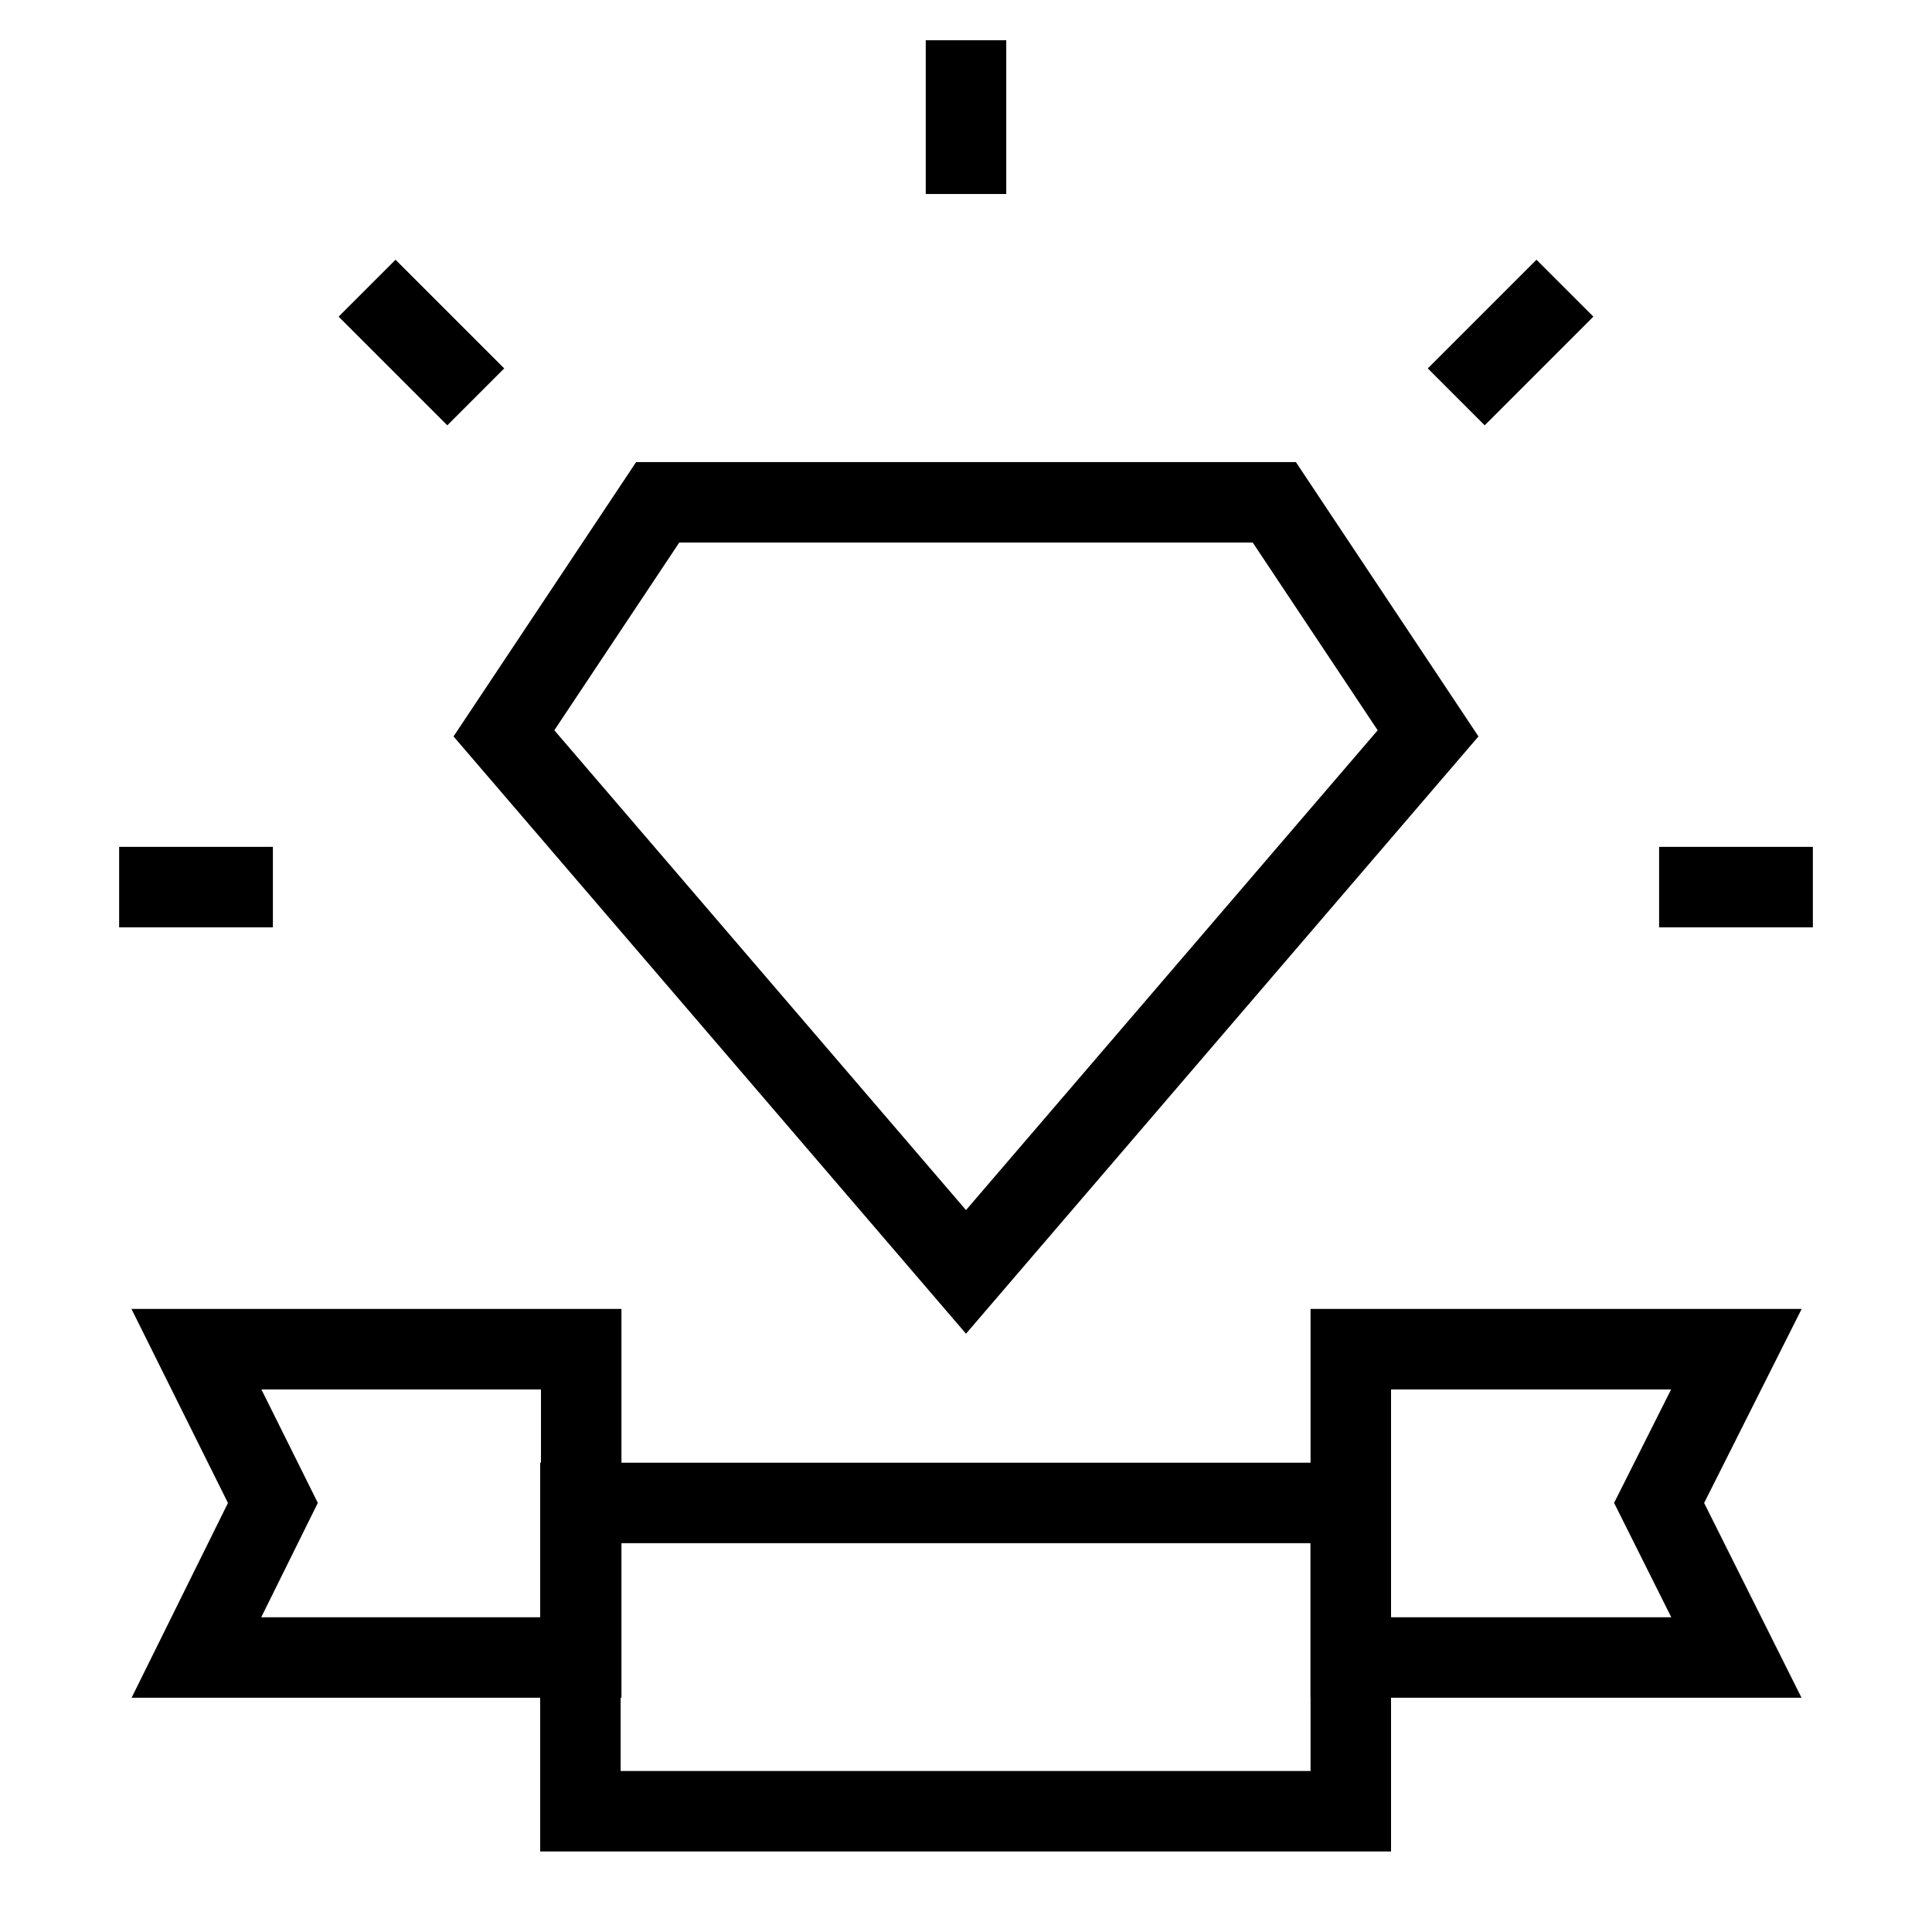 <svg id="Layer_1" data-name="Layer 1" xmlns="http://www.w3.org/2000/svg" viewBox="0 0 24 24"><defs><style>.cls-1{fill:none;stroke:currentColor;stroke-miterlimit:10;stroke-width:1}</style></defs><polygon class="cls-1" points="16.78 16.76 21.57 16.76 20.61 18.67 21.57 20.59 16.78 20.59 16.78 16.76"/><polygon class="cls-1" points="7.22 16.76 2.44 16.76 3.39 18.67 2.44 20.59 7.22 20.59 7.22 16.76"/><rect class="cls-1" x="7.22" y="18.67" width="9.57" height="3.83" transform="translate(24 41.17) rotate(180)"/><polygon class="cls-1" points="17.74 9.11 12 15.8 6.26 9.11 8.17 6.24 15.83 6.24 17.74 9.11"/><line class="cls-1" x1="20.61" y1="11.02" x2="22.52" y2="11.02"/><line class="cls-1" x1="1.48" y1="11.02" x2="3.39" y2="11.02"/><line class="cls-1" x1="12" y1="0.5" x2="12" y2="2.41"/><line class="cls-1" x1="19.44" y1="3.58" x2="18.09" y2="4.93"/><line class="cls-1" x1="4.56" y1="3.58" x2="5.91" y2="4.93"/></svg>